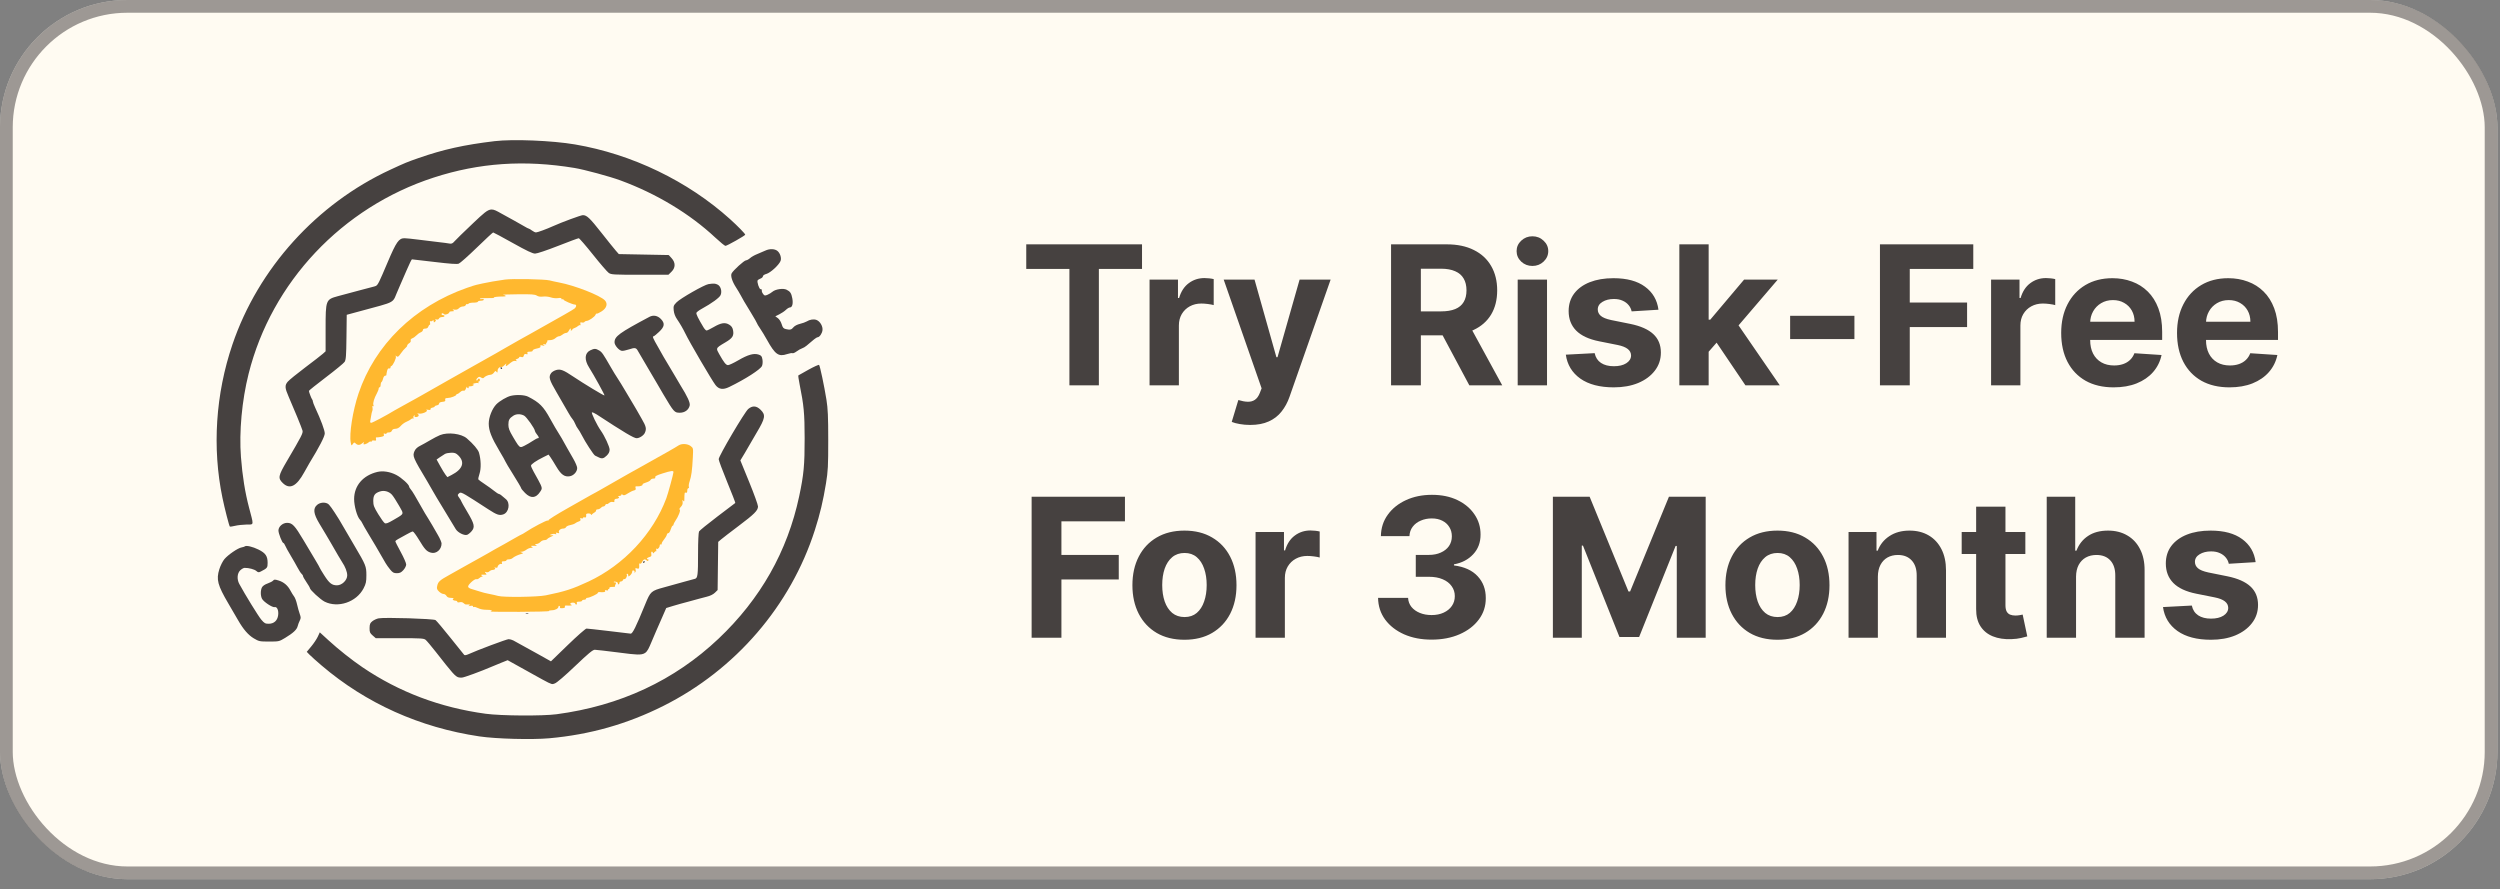 <svg width="208" height="74" viewBox="0 0 208 74" fill="none" xmlns="http://www.w3.org/2000/svg">
<rect x="0" y="0" width="208" height="74" fill="#808080" stroke="none"/>
<rect width="207.789" height="73.15" rx="10.601" fill="#FFFBF2"></rect>
<rect x="0.53" y="0.53" width="206.729" height="72.09" rx="10.071" stroke="#464140" stroke-opacity="0.53" stroke-width="1.06"></rect>
<path fill-rule="evenodd" clip-rule="evenodd" d="M56.484 37.043C56.395 37.096 56.229 37.196 56.116 37.267C56.004 37.338 55.728 37.497 55.503 37.62C54.558 38.14 53.933 38.49 52.151 39.498C51.116 40.083 50.141 40.64 49.984 40.736C49.826 40.831 49.642 40.935 49.575 40.966C49.508 40.996 49.313 41.102 49.143 41.2C48.972 41.298 48.102 41.791 47.208 42.296C46.313 42.801 45.603 43.248 45.629 43.289C45.654 43.329 45.633 43.337 45.582 43.306C45.501 43.257 44.305 43.884 43.671 44.309C43.549 44.391 43.433 44.458 43.412 44.458C43.391 44.458 43.105 44.614 42.775 44.804C42.225 45.123 41.674 45.431 41.153 45.715C41.041 45.776 40.802 45.914 40.622 46.022C40.442 46.13 40.148 46.296 39.968 46.39C39.788 46.484 39.291 46.76 38.864 47.004C38.437 47.247 37.769 47.622 37.38 47.837C36.576 48.281 36.452 48.394 36.373 48.755C36.327 48.967 36.354 49.049 36.524 49.215C36.638 49.327 36.805 49.418 36.895 49.418C36.986 49.418 37.099 49.49 37.147 49.578C37.209 49.691 37.322 49.739 37.538 49.744C37.705 49.747 37.796 49.768 37.739 49.791C37.594 49.848 37.697 49.978 37.888 49.978C37.975 49.978 38.046 50.017 38.046 50.066C38.046 50.12 38.124 50.136 38.245 50.106C38.37 50.075 38.489 50.102 38.568 50.179C38.636 50.246 38.721 50.295 38.757 50.289C38.794 50.283 38.897 50.283 38.987 50.289C39.124 50.298 39.131 50.313 39.028 50.381C38.937 50.441 38.963 50.449 39.13 50.411C39.276 50.378 39.355 50.393 39.355 50.454C39.355 50.505 39.389 50.526 39.431 50.501C39.473 50.475 39.63 50.518 39.779 50.596C39.943 50.682 40.219 50.736 40.479 50.734C40.881 50.731 41.038 50.801 40.806 50.878C40.75 50.897 41.831 50.909 43.21 50.905C44.588 50.901 45.699 50.87 45.678 50.837C45.658 50.804 45.763 50.776 45.911 50.775C46.199 50.772 46.468 50.622 46.468 50.464C46.468 50.411 46.505 50.391 46.551 50.418C46.597 50.446 46.613 50.503 46.586 50.545C46.559 50.588 46.647 50.613 46.791 50.602C46.966 50.589 47.031 50.55 47.002 50.475C46.973 50.401 47.018 50.371 47.143 50.381C47.425 50.403 47.666 50.37 47.551 50.325C47.376 50.255 47.44 50.138 47.654 50.138C47.766 50.138 47.858 50.173 47.858 50.218C47.858 50.261 47.899 50.297 47.949 50.297C47.998 50.297 48.018 50.243 47.992 50.178C47.957 50.087 48.005 50.057 48.188 50.057C48.321 50.057 48.43 50.022 48.43 49.978C48.43 49.934 48.504 49.898 48.594 49.898C48.684 49.898 48.757 49.862 48.757 49.818C48.757 49.774 48.808 49.738 48.87 49.738C49.055 49.738 49.739 49.416 49.739 49.329C49.739 49.284 49.803 49.254 49.882 49.262C50.213 49.295 50.401 49.255 50.344 49.165C50.304 49.102 50.341 49.087 50.462 49.117C50.559 49.142 50.618 49.13 50.592 49.09C50.567 49.05 50.586 49.018 50.633 49.018C50.681 49.018 50.71 48.975 50.699 48.923C50.687 48.864 50.781 48.829 50.947 48.832C51.095 48.834 51.197 48.818 51.175 48.796C51.153 48.775 51.171 48.689 51.216 48.607C51.281 48.488 51.269 48.458 51.159 48.458C51.082 48.458 51.041 48.436 51.068 48.41C51.144 48.336 51.464 48.46 51.411 48.543C51.385 48.584 51.403 48.618 51.451 48.618C51.498 48.618 51.537 48.564 51.537 48.498C51.537 48.432 51.594 48.378 51.663 48.378C51.731 48.378 51.809 48.324 51.835 48.258C51.86 48.192 51.913 48.157 51.951 48.18C52.041 48.235 52.214 47.918 52.15 47.816C52.122 47.773 52.139 47.738 52.187 47.738C52.234 47.738 52.273 47.797 52.273 47.87C52.273 47.989 52.29 47.988 52.437 47.858C52.527 47.778 52.6 47.648 52.6 47.568C52.6 47.472 52.642 47.438 52.722 47.469C52.79 47.494 52.821 47.552 52.791 47.598C52.76 47.648 52.778 47.659 52.836 47.623C52.892 47.59 52.911 47.495 52.882 47.403C52.838 47.268 52.857 47.25 53.001 47.295C53.14 47.339 53.174 47.314 53.182 47.163C53.188 47.061 53.187 46.948 53.18 46.912C53.174 46.876 53.206 46.869 53.252 46.896C53.298 46.924 53.378 46.855 53.431 46.742C53.532 46.524 53.657 46.484 53.801 46.625C53.865 46.687 53.905 46.687 53.945 46.625C53.975 46.577 53.961 46.538 53.913 46.538C53.745 46.538 53.829 46.395 54.026 46.346C54.185 46.307 54.217 46.257 54.188 46.098C54.167 45.988 54.188 45.898 54.234 45.898C54.28 45.898 54.318 45.943 54.32 45.998C54.321 46.059 54.364 46.044 54.43 45.959C54.489 45.883 54.559 45.841 54.586 45.867C54.612 45.893 54.617 45.829 54.597 45.726C54.577 45.622 54.583 45.583 54.609 45.637C54.672 45.767 54.89 45.567 54.89 45.379C54.89 45.307 54.926 45.271 54.971 45.298C55.016 45.325 55.053 45.294 55.053 45.229C55.053 45.163 55.141 45.008 55.248 44.884C55.355 44.76 55.458 44.586 55.477 44.498C55.497 44.41 55.555 44.346 55.607 44.357C55.659 44.367 55.745 44.232 55.799 44.057C55.853 43.882 55.928 43.738 55.965 43.738C56.003 43.738 56.034 43.699 56.034 43.65C56.034 43.602 56.101 43.467 56.182 43.35C56.443 42.975 56.653 42.433 56.551 42.4C56.495 42.382 56.532 42.293 56.644 42.174C56.772 42.039 56.818 41.911 56.793 41.758C56.765 41.586 56.776 41.564 56.845 41.658C56.916 41.756 56.933 41.742 56.936 41.578C56.949 40.971 56.953 40.95 57.065 40.993C57.144 41.022 57.179 40.972 57.179 40.827C57.179 40.712 57.22 40.618 57.27 40.618C57.319 40.618 57.338 40.563 57.312 40.496C57.286 40.429 57.316 40.222 57.38 40.036C57.523 39.616 57.589 39.128 57.642 38.09C57.684 37.284 57.683 37.28 57.461 37.11C57.214 36.92 56.75 36.888 56.484 37.043ZM54.514 39.707C54.482 39.626 54.647 39.54 55.109 39.394C55.843 39.162 56.035 39.138 56.033 39.278C56.031 39.424 55.578 41.084 55.438 41.458C54.333 44.412 51.908 47.006 48.962 48.384C47.644 49.001 46.984 49.214 45.405 49.533C44.708 49.674 41.87 49.709 41.445 49.582C41.307 49.541 40.974 49.465 40.704 49.415C40.434 49.364 40.084 49.275 39.927 49.218C39.77 49.161 39.484 49.073 39.293 49.023C39.064 48.962 38.946 48.887 38.946 48.8C38.946 48.627 39.499 48.135 39.636 48.187C39.694 48.209 39.8 48.171 39.87 48.102C39.94 48.034 40.046 47.977 40.105 47.977C40.185 47.975 40.181 47.955 40.09 47.898C39.992 47.836 40.009 47.818 40.172 47.809C40.285 47.803 40.41 47.805 40.452 47.813C40.493 47.82 40.475 47.764 40.411 47.687C40.307 47.563 40.311 47.554 40.444 47.602C40.533 47.635 40.642 47.609 40.716 47.538C40.783 47.472 40.907 47.418 40.991 47.418C41.178 47.418 41.274 47.288 41.133 47.225C41.077 47.2 41.114 47.199 41.215 47.224C41.325 47.251 41.399 47.232 41.399 47.177C41.399 47.042 41.59 46.88 41.706 46.918C41.77 46.939 41.789 46.905 41.758 46.825C41.72 46.729 41.761 46.698 41.921 46.698C42.039 46.698 42.135 46.662 42.135 46.618C42.135 46.574 42.224 46.538 42.333 46.538C42.442 46.538 42.58 46.493 42.64 46.438C42.769 46.319 43.078 46.17 43.361 46.091C43.553 46.038 43.556 46.03 43.402 45.972C43.243 45.911 43.243 45.909 43.411 45.903C43.506 45.9 43.678 45.826 43.792 45.738C43.907 45.65 44.086 45.577 44.192 45.577C44.345 45.576 44.359 45.56 44.26 45.498C44.151 45.429 44.151 45.419 44.26 45.41C44.328 45.404 44.457 45.405 44.547 45.412C44.683 45.423 44.689 45.411 44.587 45.343C44.485 45.274 44.494 45.26 44.636 45.259C44.73 45.258 44.874 45.186 44.955 45.098C45.037 45.01 45.188 44.938 45.29 44.938C45.393 44.938 45.502 44.898 45.533 44.85C45.563 44.802 45.703 44.713 45.844 44.653C46.089 44.549 46.092 44.544 45.896 44.536C45.692 44.528 45.692 44.528 45.875 44.455C45.977 44.416 46.121 44.406 46.195 44.434C46.292 44.47 46.313 44.456 46.267 44.383C46.218 44.306 46.248 44.295 46.386 44.338C46.515 44.378 46.553 44.367 46.512 44.303C46.426 44.167 46.622 43.978 46.849 43.978C46.957 43.978 47.066 43.925 47.092 43.86C47.117 43.795 47.272 43.719 47.437 43.69C47.601 43.661 47.791 43.593 47.858 43.537C47.925 43.482 48.062 43.413 48.16 43.383C48.284 43.347 48.324 43.289 48.289 43.2C48.251 43.103 48.273 43.083 48.375 43.122C48.451 43.15 48.512 43.135 48.512 43.087C48.512 43.04 48.567 43.022 48.635 43.047C48.75 43.09 48.791 43.016 48.766 42.808C48.76 42.758 48.847 42.718 48.961 42.718C49.074 42.718 49.167 42.758 49.167 42.808C49.168 42.866 49.19 42.869 49.229 42.818C49.262 42.774 49.362 42.696 49.452 42.645C49.542 42.595 49.607 42.514 49.595 42.465C49.584 42.417 49.644 42.378 49.728 42.378C49.813 42.378 49.928 42.324 49.984 42.258C50.04 42.192 50.137 42.138 50.201 42.138C50.264 42.138 50.337 42.084 50.363 42.019C50.389 41.953 50.44 41.917 50.476 41.939C50.513 41.962 50.602 41.921 50.675 41.85C50.748 41.779 50.878 41.739 50.965 41.761C51.052 41.784 51.12 41.778 51.116 41.75C51.093 41.578 51.148 41.498 51.287 41.498C51.477 41.498 51.58 41.368 51.436 41.311C51.379 41.289 51.416 41.268 51.517 41.264C51.618 41.261 51.701 41.218 51.701 41.168C51.701 41.102 51.73 41.102 51.812 41.169C51.897 41.237 51.993 41.212 52.223 41.059C52.388 40.95 52.615 40.837 52.727 40.81C52.886 40.771 52.921 40.724 52.881 40.602C52.84 40.474 52.865 40.448 53.022 40.463C53.248 40.485 53.515 40.387 53.461 40.302C53.44 40.269 53.571 40.199 53.752 40.146C53.933 40.093 54.101 39.997 54.126 39.934C54.151 39.87 54.258 39.818 54.364 39.818C54.496 39.818 54.544 39.783 54.514 39.707Z" fill="#FFB82F"></path>
<path fill-rule="evenodd" clip-rule="evenodd" d="M41.153 11.744C38.61 12.048 36.879 12.433 34.825 13.149C33.866 13.484 33.74 13.535 32.487 14.115C26.352 16.952 21.483 22.337 19.338 28.662C17.937 32.79 17.646 37.255 18.508 41.418C18.692 42.31 19.062 43.749 19.121 43.807C19.143 43.829 19.337 43.804 19.55 43.75C19.764 43.697 20.19 43.649 20.497 43.643C20.554 43.642 20.605 43.643 20.652 43.643C20.815 43.644 20.918 43.644 20.97 43.594C21.06 43.507 20.996 43.269 20.822 42.619C20.793 42.51 20.761 42.391 20.727 42.258C20.386 40.964 20.17 39.618 20.047 38.024C19.886 35.934 20.125 33.328 20.683 31.104C22.597 23.471 28.466 17.247 36.082 14.774C39.873 13.543 43.633 13.286 47.796 13.974C48.615 14.109 50.73 14.681 51.619 15.009C54.618 16.112 57.391 17.783 59.509 19.765C59.914 20.143 60.295 20.454 60.355 20.456C60.48 20.46 62.003 19.601 62.003 19.526C62.003 19.448 61.368 18.797 60.743 18.234C57.216 15.058 52.577 12.823 47.838 12.017C45.938 11.694 42.684 11.561 41.153 11.744ZM39.3 18.628C38.597 19.292 37.931 19.942 37.819 20.072C37.66 20.256 37.569 20.298 37.402 20.264C37.284 20.24 36.857 20.184 36.452 20.139C36.047 20.095 35.312 20.005 34.817 19.939C34.322 19.874 33.798 19.821 33.653 19.82C33.184 19.819 32.974 20.119 32.252 21.82L32.227 21.879C31.555 23.459 31.449 23.708 31.264 23.794C31.229 23.811 31.191 23.821 31.146 23.833L31.137 23.836C31.003 23.873 30.469 24.014 29.952 24.148C29.017 24.392 28.898 24.424 28.108 24.642C27.104 24.92 27.09 24.957 27.09 27.362V29.229L26.865 29.432C26.742 29.544 26.083 30.054 25.402 30.566C24.72 31.078 24.063 31.613 23.942 31.754C23.683 32.055 23.695 32.278 24.012 32.997C24.439 33.965 25.119 35.627 25.168 35.821C25.222 36.036 25.113 36.249 23.872 38.36C23.146 39.595 23.111 39.781 23.525 40.186C24.104 40.752 24.67 40.47 25.313 39.294C25.48 38.988 25.672 38.648 25.74 38.538C26.557 37.209 27.019 36.314 27.02 36.062C27.02 35.8 26.704 34.948 26.224 33.916C26.116 33.684 26.027 33.447 26.027 33.39C26.027 33.332 26.002 33.261 25.971 33.231C25.913 33.174 25.704 32.623 25.701 32.522C25.701 32.49 26.338 31.98 27.117 31.388C27.896 30.797 28.595 30.222 28.669 30.111C28.783 29.941 28.808 29.619 28.826 28.051L28.848 26.192L29.052 26.136C29.348 26.053 29.792 25.933 30.81 25.66L30.873 25.643C32.133 25.306 32.526 25.201 32.734 24.949C32.829 24.835 32.886 24.692 32.968 24.483C32.971 24.475 32.974 24.467 32.977 24.459C33.038 24.305 33.169 23.999 33.268 23.779C33.367 23.559 33.621 22.974 33.833 22.48C34.045 21.985 34.243 21.578 34.273 21.577C34.302 21.575 35.143 21.673 36.141 21.794C37.431 21.95 38.016 21.991 38.165 21.937C38.281 21.894 38.959 21.293 39.672 20.6C40.385 19.907 40.997 19.34 41.031 19.34C41.065 19.34 41.801 19.736 42.666 20.22C43.826 20.868 44.313 21.1 44.519 21.1C44.678 21.1 45.498 20.825 46.427 20.46C47.323 20.108 48.098 19.82 48.151 19.82C48.203 19.82 48.735 20.433 49.333 21.183C49.93 21.933 50.52 22.617 50.643 22.703C50.853 22.85 51.017 22.859 53.24 22.859H55.613L55.864 22.613C56.209 22.276 56.214 21.849 55.878 21.481L55.639 21.22L53.563 21.18L51.486 21.14L51.24 20.86C51.104 20.706 50.566 20.036 50.043 19.371C49.071 18.136 48.822 17.9 48.495 17.9C48.333 17.9 46.741 18.488 46.018 18.814C45.471 19.062 44.715 19.34 44.594 19.338C44.523 19.337 44.373 19.266 44.26 19.18C44.148 19.094 44.028 19.022 43.993 19.021C43.959 19.02 43.793 18.935 43.625 18.832C43.457 18.729 43.099 18.526 42.83 18.381C42.56 18.236 42.059 17.96 41.718 17.768C41.702 17.759 41.687 17.751 41.671 17.742C41.323 17.547 41.11 17.427 40.898 17.43C40.562 17.434 40.23 17.748 39.372 18.559C39.349 18.582 39.325 18.605 39.3 18.628ZM63.679 20.848C63.499 20.933 63.187 21.067 62.984 21.146C62.782 21.224 62.522 21.372 62.407 21.474C62.292 21.576 62.14 21.66 62.069 21.66C61.921 21.66 61.001 22.494 60.871 22.746C60.767 22.948 60.916 23.42 61.242 23.922C61.363 24.107 61.539 24.403 61.633 24.579C61.843 24.972 61.872 25.022 62.488 26.032C62.761 26.479 62.984 26.87 62.984 26.9C62.984 26.931 63.095 27.116 63.23 27.313C63.365 27.509 63.63 27.946 63.818 28.284C64.494 29.497 64.774 29.697 65.478 29.463C65.687 29.394 65.894 29.358 65.937 29.385C65.981 29.411 66.134 29.345 66.279 29.237C66.423 29.13 66.625 29.016 66.728 28.984C66.832 28.952 66.997 28.855 67.097 28.768C67.651 28.282 67.941 28.06 68.02 28.059C68.178 28.059 68.386 27.768 68.429 27.489C68.479 27.159 68.233 26.731 67.925 26.617C67.698 26.532 67.373 26.584 67.113 26.747C67.023 26.803 66.774 26.892 66.559 26.944C66.336 26.998 66.105 27.118 66.021 27.223C65.851 27.434 65.738 27.463 65.391 27.383C65.184 27.335 65.123 27.265 65.035 26.973C64.974 26.77 64.839 26.556 64.717 26.469L64.506 26.318L64.844 26.149C65.031 26.056 65.275 25.89 65.388 25.78C65.501 25.669 65.651 25.579 65.721 25.579C65.918 25.579 66.003 25.256 65.92 24.823C65.838 24.39 65.749 24.257 65.443 24.103C65.168 23.965 64.517 24.059 64.27 24.272C64.17 24.358 63.982 24.473 63.853 24.527C63.651 24.611 63.604 24.605 63.509 24.482C63.4 24.342 63.364 24.238 63.383 24.119C63.389 24.086 63.342 24.059 63.28 24.059C63.162 24.059 62.96 23.442 63.038 23.319C63.062 23.281 63.17 23.217 63.278 23.176C63.386 23.136 63.475 23.05 63.475 22.985C63.475 22.918 63.6 22.833 63.768 22.788C64.101 22.698 64.812 22.046 64.942 21.711C65.037 21.467 64.91 21.062 64.68 20.876C64.456 20.694 64.03 20.682 63.679 20.848ZM58.949 23.637C58.601 23.688 56.608 24.825 56.291 25.153C56.039 25.413 56.019 25.47 56.053 25.826C56.078 26.077 56.176 26.337 56.329 26.557C56.567 26.902 56.839 27.37 57.016 27.739C57.347 28.434 59.222 31.639 59.53 32.037C59.81 32.398 60.156 32.448 60.665 32.2C62.008 31.549 63.276 30.735 63.398 30.446C63.452 30.319 63.467 30.094 63.435 29.908C63.388 29.636 63.339 29.574 63.111 29.5C62.714 29.372 62.232 29.508 61.429 29.975C61.048 30.197 60.662 30.379 60.572 30.378C60.402 30.378 60.232 30.164 59.827 29.441L59.818 29.424C59.709 29.231 59.645 29.117 59.664 29.018C59.689 28.877 59.88 28.764 60.34 28.492L60.368 28.476C60.954 28.13 61.077 27.93 60.988 27.467C60.947 27.254 60.858 27.127 60.67 27.012C60.326 26.801 59.992 26.854 59.37 27.216C59.103 27.372 58.841 27.499 58.788 27.499C58.735 27.498 58.621 27.381 58.535 27.239C58.081 26.486 57.904 26.123 57.943 26.023C57.967 25.962 58.163 25.814 58.38 25.696C59.231 25.228 59.862 24.768 59.955 24.548C60.087 24.237 59.965 23.808 59.708 23.681C59.508 23.581 59.382 23.574 58.949 23.637ZM54.031 26.363C51.517 27.701 51.129 27.985 51.129 28.483C51.129 28.731 51.501 29.161 51.742 29.191C51.832 29.202 52.1 29.146 52.337 29.068C52.841 28.901 52.928 28.919 53.092 29.229C53.159 29.354 53.504 29.944 53.859 30.538C54.213 31.133 54.585 31.763 54.684 31.939C54.784 32.115 55.004 32.493 55.173 32.779C56.076 34.3 56.11 34.339 56.566 34.339C56.977 34.339 57.303 34.098 57.384 33.734C57.435 33.51 57.196 32.988 56.616 32.059C56.492 31.861 56.28 31.501 56.145 31.259C56.009 31.017 55.745 30.572 55.557 30.271C55.37 29.969 55.217 29.713 55.217 29.701C55.217 29.689 55.014 29.33 54.767 28.903C54.323 28.135 54.257 27.979 54.38 27.979C54.414 27.979 54.617 27.816 54.83 27.616C55.295 27.18 55.336 26.907 54.992 26.546C54.714 26.256 54.359 26.188 54.031 26.363ZM49.11 29.148C48.639 29.376 48.602 29.93 49.016 30.581C49.411 31.203 50.328 32.868 50.294 32.902C50.256 32.939 48.581 31.927 47.694 31.332C46.88 30.785 46.633 30.689 46.28 30.785C46.116 30.829 45.926 30.944 45.857 31.04C45.625 31.364 45.688 31.584 46.326 32.673C46.766 33.423 47.112 34.023 47.317 34.39C47.431 34.594 47.574 34.81 47.633 34.87C47.693 34.93 47.793 35.105 47.855 35.259C47.916 35.413 48.02 35.6 48.086 35.675C48.151 35.751 48.292 35.985 48.398 36.195C48.691 36.776 49.391 37.852 49.51 37.906C49.568 37.932 49.698 37.995 49.799 38.046C50.08 38.188 50.221 38.159 50.481 37.904C50.647 37.742 50.72 37.592 50.72 37.41C50.72 37.166 50.307 36.275 49.983 35.819C49.676 35.386 49.167 34.338 49.251 34.311C49.299 34.295 49.474 34.372 49.641 34.48C51.937 35.982 52.738 36.459 52.968 36.459C53.201 36.459 53.547 36.236 53.647 36.021C53.806 35.679 53.764 35.487 53.387 34.841C53.191 34.503 53.006 34.18 52.978 34.123C52.949 34.066 52.858 33.911 52.776 33.779C52.693 33.647 52.393 33.143 52.109 32.659C51.825 32.175 51.495 31.635 51.374 31.459C51.254 31.283 51.001 30.869 50.812 30.539C50.174 29.429 50.084 29.299 49.849 29.159C49.564 28.989 49.445 28.987 49.11 29.148ZM67.275 30.754C66.826 31.002 66.442 31.218 66.422 31.235C66.401 31.251 66.448 31.579 66.525 31.962C66.882 33.734 66.943 34.389 66.946 36.459C66.95 38.686 66.873 39.504 66.49 41.298C65.516 45.872 63.27 49.836 59.785 53.137C56.118 56.61 51.585 58.724 46.304 59.425C45.131 59.581 41.688 59.558 40.418 59.386C36.625 58.872 33.196 57.578 30.156 55.514C29.25 54.898 28.161 54.034 27.319 53.262L26.607 52.61L26.439 52.972C26.346 53.171 26.102 53.537 25.896 53.784L25.522 54.233L25.754 54.472C25.882 54.604 26.336 55.01 26.763 55.374C30.454 58.52 34.922 60.528 39.882 61.268C41.271 61.475 44.246 61.555 45.7 61.424C49.088 61.119 52.179 60.243 55.193 58.732C61.194 55.724 65.78 50.399 67.798 44.098C68.224 42.768 68.485 41.672 68.722 40.218C68.889 39.19 68.91 38.781 68.909 36.618C68.909 34.661 68.879 33.997 68.761 33.259C68.576 32.105 68.223 30.438 68.148 30.361C68.117 30.33 67.724 30.506 67.275 30.754ZM41.644 30.619C41.644 30.663 41.683 30.699 41.731 30.699C41.778 30.699 41.794 30.663 41.767 30.619C41.739 30.575 41.7 30.539 41.68 30.539C41.66 30.539 41.644 30.575 41.644 30.619ZM42.5 32.933C42.167 33.011 41.566 33.363 41.298 33.636C40.947 33.995 40.663 34.715 40.663 35.246C40.663 35.827 40.89 36.406 41.551 37.514C41.827 37.975 42.053 38.377 42.053 38.405C42.053 38.434 42.347 38.925 42.707 39.498C43.067 40.071 43.361 40.574 43.361 40.616C43.361 40.658 43.507 40.837 43.685 41.015C44.162 41.492 44.584 41.46 44.936 40.921C44.944 40.909 44.952 40.897 44.959 40.886C45.007 40.814 45.043 40.759 45.06 40.699C45.11 40.519 44.983 40.292 44.473 39.378C44.447 39.332 44.421 39.284 44.393 39.234C44.275 39.023 44.179 38.803 44.179 38.745C44.179 38.626 44.599 38.337 45.22 38.029L45.641 37.821L45.797 38.039C45.882 38.16 46.107 38.519 46.295 38.838C46.685 39.497 46.979 39.702 47.415 39.622C47.738 39.563 48.022 39.244 48.022 38.94C48.022 38.82 47.876 38.474 47.699 38.17C47.521 37.867 47.286 37.456 47.177 37.258C46.736 36.461 46.661 36.331 46.535 36.139C46.363 35.876 46.032 35.31 45.778 34.847C45.213 33.814 44.882 33.483 43.937 33.003C43.643 32.854 42.977 32.821 42.5 32.933ZM62.257 34.024C61.958 34.27 59.795 37.942 59.795 38.203C59.795 38.303 60.114 39.157 60.502 40.103C60.891 41.048 61.195 41.832 61.177 41.846C61.159 41.86 60.491 42.367 59.692 42.972C58.893 43.578 58.203 44.139 58.159 44.22C58.114 44.303 58.078 45.083 58.078 46.002C58.078 47.887 58.05 48.106 57.804 48.162C57.708 48.184 57.316 48.29 56.934 48.399C56.551 48.508 55.803 48.716 55.27 48.861C54.161 49.163 54.124 49.197 53.673 50.297C52.907 52.172 52.625 52.737 52.469 52.719C52.384 52.709 51.555 52.61 50.627 52.499C49.699 52.388 48.875 52.297 48.797 52.297C48.718 52.297 48.02 52.911 47.246 53.66L45.839 55.023L44.784 54.432C43.664 53.804 43.04 53.46 42.707 53.285C42.594 53.227 42.42 53.178 42.319 53.178C42.158 53.177 39.67 54.109 38.962 54.435C38.805 54.507 38.662 54.53 38.623 54.489C38.586 54.449 38.068 53.805 37.473 53.058C36.877 52.31 36.321 51.651 36.237 51.593C36.067 51.477 32.019 51.35 31.503 51.446C31.347 51.474 31.115 51.58 30.987 51.68C30.792 51.833 30.754 51.923 30.749 52.252C30.744 52.594 30.776 52.672 31.003 52.87L31.263 53.097H33.255C35.035 53.097 35.266 53.112 35.416 53.237C35.508 53.314 35.88 53.755 36.242 54.217L36.291 54.279C37.632 55.988 37.881 56.305 38.182 56.364C38.251 56.377 38.322 56.377 38.41 56.377H38.424C38.593 56.377 39.979 55.87 40.949 55.453C41.084 55.395 41.428 55.253 41.715 55.137L42.235 54.928L43.881 55.842C44.046 55.934 44.197 56.018 44.335 56.095C45.669 56.837 45.861 56.944 46.02 56.909C46.047 56.903 46.073 56.893 46.103 56.882C46.122 56.875 46.142 56.867 46.165 56.859C46.323 56.807 46.993 56.233 47.851 55.415C48.961 54.358 49.322 54.058 49.487 54.06C49.603 54.062 50.507 54.166 51.495 54.292C51.553 54.3 51.609 54.307 51.664 54.314C52.871 54.468 53.368 54.532 53.67 54.325C53.882 54.18 53.998 53.902 54.196 53.431C54.209 53.4 54.222 53.369 54.236 53.337C54.374 53.007 54.544 52.611 54.612 52.457C54.68 52.303 54.892 51.82 55.084 51.382L55.431 50.587L55.998 50.413C56.31 50.318 56.879 50.159 57.261 50.061C57.643 49.962 58.048 49.852 58.16 49.815C58.273 49.779 58.563 49.703 58.806 49.645C59.079 49.581 59.335 49.456 59.477 49.317L59.706 49.093L59.73 47.089L59.755 45.084L60.005 44.871C60.143 44.754 60.78 44.264 61.421 43.782C62.767 42.771 63.066 42.472 63.066 42.136C63.066 42.006 62.736 41.091 62.332 40.103L61.598 38.306L61.964 37.7C62.165 37.367 62.33 37.083 62.33 37.069C62.33 37.055 62.606 36.581 62.943 36.016C63.678 34.783 63.723 34.526 63.279 34.091C62.934 33.753 62.611 33.732 62.257 34.024ZM42.705 34.59C42.377 34.804 42.298 34.948 42.298 35.336C42.298 35.626 42.377 35.834 42.677 36.34L42.698 36.376C43.047 36.965 43.17 37.172 43.318 37.192C43.398 37.203 43.486 37.159 43.621 37.092L43.636 37.084C43.822 36.992 44.128 36.813 44.316 36.688C44.504 36.562 44.697 36.459 44.745 36.459C44.873 36.459 44.85 36.365 44.669 36.139C44.581 36.029 44.508 35.905 44.508 35.863C44.503 35.669 43.804 34.678 43.599 34.575C43.296 34.422 42.954 34.428 42.705 34.59ZM36.616 36.198C36.436 36.27 36.062 36.463 35.785 36.628C35.508 36.793 35.128 37.004 34.941 37.098C34.716 37.21 34.562 37.358 34.486 37.534C34.308 37.951 34.347 38.043 35.553 40.058C35.724 40.344 35.942 40.722 36.037 40.898C36.132 41.074 36.269 41.308 36.34 41.418C36.41 41.528 36.672 41.96 36.922 42.378C37.528 43.394 37.732 43.73 37.922 44.03C38.102 44.316 38.619 44.574 38.86 44.499C38.948 44.472 39.118 44.336 39.236 44.198C39.535 43.852 39.475 43.59 38.868 42.572C38.596 42.115 38.373 41.72 38.373 41.693C38.373 41.665 38.3 41.541 38.209 41.417C38.06 41.212 38.056 41.18 38.173 41.065L38.179 41.06C38.204 41.035 38.225 41.014 38.251 41.002C38.396 40.928 38.678 41.11 40.572 42.339L40.65 42.389C41.334 42.833 41.543 42.904 41.865 42.8C42.347 42.645 42.479 41.838 42.076 41.517C41.951 41.417 41.79 41.282 41.719 41.217C41.648 41.152 41.553 41.098 41.509 41.098C41.464 41.098 41.283 40.981 41.107 40.838C40.93 40.695 40.573 40.438 40.313 40.267C40.053 40.096 39.822 39.926 39.799 39.89C39.776 39.854 39.819 39.641 39.895 39.416C40.039 38.985 40.02 38.231 39.85 37.658C39.773 37.4 39.373 36.93 38.839 36.471C38.379 36.076 37.263 35.938 36.616 36.198ZM37.023 37.766C36.932 37.817 36.738 37.943 36.592 38.045L36.325 38.232L36.623 38.772C36.787 39.069 36.989 39.399 37.072 39.505L37.222 39.698L37.576 39.516C38.504 39.039 38.704 38.45 38.13 37.888C37.94 37.702 37.828 37.66 37.542 37.666C37.347 37.671 37.114 37.715 37.023 37.766ZM31.403 39.263C30.204 39.548 29.467 40.404 29.463 41.517C29.461 42.099 29.71 42.985 29.945 43.233C30.021 43.313 30.108 43.441 30.138 43.519C30.168 43.596 30.404 44.01 30.663 44.438C30.922 44.867 31.19 45.314 31.258 45.431C31.418 45.704 31.917 46.566 32.084 46.857C32.155 46.981 32.325 47.219 32.462 47.386C32.67 47.64 32.761 47.69 33.018 47.69C33.26 47.69 33.374 47.636 33.56 47.432C33.692 47.287 33.795 47.084 33.795 46.965C33.795 46.849 33.592 46.386 33.345 45.934C33.098 45.483 32.895 45.081 32.895 45.039C32.895 44.998 32.997 44.914 33.12 44.852C33.244 44.79 33.547 44.622 33.795 44.479C34.042 44.336 34.289 44.218 34.343 44.218C34.398 44.218 34.632 44.533 34.864 44.918C35.343 45.715 35.499 45.882 35.855 45.982C36.295 46.106 36.738 45.724 36.738 45.222C36.738 45.118 36.604 44.805 36.44 44.526C36.276 44.246 36.057 43.867 35.953 43.681C35.85 43.496 35.702 43.251 35.625 43.136C35.548 43.021 35.427 42.825 35.355 42.7C35.284 42.575 35.105 42.262 34.958 42.005C34.81 41.748 34.598 41.378 34.486 41.183C34.374 40.987 34.228 40.769 34.161 40.697C34.095 40.625 34.04 40.529 34.04 40.485C34.04 40.315 33.399 39.736 32.961 39.511C32.448 39.247 31.862 39.154 31.403 39.263ZM31.61 40.891C31.181 41.033 31.056 41.212 31.056 41.681C31.056 42.038 31.114 42.194 31.465 42.77C31.689 43.14 31.934 43.479 32.008 43.524C32.111 43.588 32.269 43.532 32.703 43.278C32.78 43.233 32.851 43.192 32.916 43.154C33.284 42.942 33.454 42.844 33.483 42.715C33.509 42.604 33.431 42.47 33.285 42.22C33.255 42.169 33.222 42.113 33.187 42.051C32.976 41.681 32.718 41.282 32.613 41.164C32.368 40.888 31.957 40.775 31.61 40.891ZM26.386 42.005C26.028 42.307 26.079 42.742 26.57 43.56L26.632 43.663C26.892 44.096 27.009 44.292 27.126 44.488C27.223 44.652 27.319 44.815 27.495 45.115L27.532 45.178C27.752 45.552 28.022 46.019 28.132 46.216C28.241 46.412 28.394 46.664 28.47 46.776C28.722 47.144 28.889 47.579 28.889 47.868C28.889 48.273 28.453 48.698 28.036 48.698C27.614 48.698 27.396 48.526 26.972 47.86C26.767 47.539 26.6 47.258 26.6 47.237C26.6 47.216 26.44 46.932 26.245 46.608C26.05 46.283 25.602 45.532 25.249 44.938C24.524 43.719 24.322 43.505 23.892 43.501C23.526 43.497 23.166 43.813 23.166 44.138C23.166 44.383 23.48 45.178 23.577 45.178C23.612 45.178 23.68 45.277 23.73 45.398C23.779 45.519 23.982 45.888 24.181 46.218C24.38 46.548 24.641 47.005 24.761 47.234C24.882 47.464 25.032 47.693 25.095 47.744C25.158 47.795 25.21 47.878 25.21 47.929C25.21 47.979 25.338 48.207 25.496 48.436C25.653 48.664 25.782 48.885 25.782 48.925C25.782 49.073 26.662 49.885 27.009 50.058C28.126 50.615 29.657 50.093 30.248 48.953C30.449 48.564 30.483 48.404 30.483 47.858C30.483 47.117 30.439 47.008 29.481 45.388C29.14 44.811 28.737 44.122 28.586 43.858C28.435 43.594 28.266 43.306 28.212 43.219C27.643 42.31 27.403 41.976 27.264 41.904C26.994 41.762 26.625 41.805 26.386 42.005ZM20.371 45.459C20.345 45.484 20.223 45.523 20.1 45.545C19.792 45.599 18.984 46.15 18.674 46.516C18.532 46.682 18.341 47.062 18.247 47.363C17.98 48.218 18.105 48.689 19.003 50.218C19.325 50.768 19.688 51.391 19.809 51.602C20.243 52.359 20.659 52.84 21.114 53.11C21.546 53.366 21.599 53.377 22.392 53.377C23.207 53.377 23.226 53.373 23.725 53.072C24.399 52.664 24.695 52.387 24.766 52.097C24.798 51.965 24.876 51.756 24.94 51.632C25.04 51.438 25.04 51.362 24.936 51.072C24.87 50.888 24.769 50.527 24.712 50.27C24.654 50.012 24.546 49.724 24.47 49.63C24.395 49.535 24.258 49.314 24.166 49.138C23.943 48.712 23.611 48.429 23.176 48.296C22.869 48.201 22.806 48.202 22.727 48.302C22.676 48.365 22.469 48.475 22.266 48.545C22.044 48.621 21.858 48.748 21.797 48.865C21.667 49.113 21.668 49.562 21.799 49.818C21.929 50.072 22.665 50.559 22.847 50.512C23.055 50.459 23.197 50.787 23.141 51.193C23.08 51.64 22.79 51.897 22.348 51.897C22.073 51.897 21.989 51.851 21.74 51.557C21.499 51.274 20.378 49.452 19.906 48.578C19.699 48.195 19.733 47.7 19.983 47.456C20.098 47.343 20.264 47.248 20.351 47.247C20.694 47.24 21.171 47.367 21.328 47.506C21.472 47.633 21.522 47.639 21.697 47.55C22.237 47.273 22.266 47.236 22.266 46.835C22.266 46.266 22.097 46.018 21.508 45.724C21.029 45.485 20.476 45.356 20.371 45.459ZM53.5 46.782C53.5 46.829 53.536 46.845 53.581 46.818C53.626 46.791 53.663 46.752 53.663 46.733C53.663 46.714 53.626 46.698 53.581 46.698C53.536 46.698 53.5 46.736 53.5 46.782ZM43.749 51.07C43.806 51.093 43.898 51.093 43.954 51.07C44.01 51.048 43.964 51.03 43.852 51.03C43.739 51.03 43.693 51.048 43.749 51.07Z" fill="#464140"></path>
<path fill-rule="evenodd" clip-rule="evenodd" d="M42.012 23.261C41.306 23.36 40.596 23.483 40.172 23.578C39.97 23.624 39.722 23.68 39.621 23.702C39.52 23.724 39.171 23.836 38.844 23.951C34.469 25.488 31.191 28.687 29.826 32.751C29.349 34.17 29.043 36.102 29.181 36.821C29.234 37.096 29.24 37.1 29.354 36.942C29.459 36.795 29.485 36.79 29.595 36.898C29.758 37.057 29.943 37.05 30.143 36.879C30.287 36.755 30.301 36.754 30.258 36.869C30.22 36.972 30.248 36.991 30.387 36.955C30.485 36.93 30.614 36.862 30.674 36.803C30.734 36.745 30.817 36.717 30.858 36.742C30.899 36.767 30.933 36.749 30.933 36.702C30.933 36.654 31.021 36.631 31.128 36.65C31.288 36.678 31.316 36.657 31.281 36.528C31.258 36.442 31.271 36.38 31.311 36.391C31.351 36.402 31.519 36.384 31.686 36.352C31.921 36.306 31.977 36.263 31.937 36.162C31.899 36.063 31.92 36.044 32.023 36.082C32.098 36.11 32.16 36.099 32.16 36.056C32.16 36.013 32.249 35.978 32.358 35.978C32.48 35.978 32.576 35.921 32.605 35.831C32.637 35.733 32.736 35.681 32.898 35.676C33.062 35.671 33.208 35.593 33.344 35.434C33.455 35.305 33.666 35.151 33.814 35.092C33.961 35.033 34.13 34.938 34.19 34.881C34.249 34.824 34.332 34.797 34.373 34.822C34.414 34.847 34.426 34.815 34.401 34.751C34.376 34.687 34.401 34.608 34.456 34.574C34.52 34.536 34.535 34.547 34.498 34.606C34.461 34.664 34.5 34.699 34.603 34.699C34.813 34.699 34.912 34.544 34.766 34.443C34.684 34.386 34.709 34.377 34.853 34.408C35.115 34.465 35.65 34.226 35.497 34.12C35.425 34.07 35.463 34.062 35.615 34.094C35.771 34.127 35.834 34.111 35.819 34.042C35.807 33.987 35.881 33.93 35.982 33.915C36.083 33.9 36.166 33.856 36.166 33.819C36.166 33.781 36.249 33.738 36.35 33.724C36.451 33.71 36.534 33.645 36.534 33.579C36.534 33.501 36.63 33.45 36.808 33.433C37.024 33.413 37.073 33.377 37.043 33.265C37.013 33.153 37.057 33.121 37.243 33.116C37.507 33.108 37.965 32.933 37.965 32.839C37.965 32.806 38.002 32.779 38.046 32.779C38.091 32.779 38.201 32.708 38.29 32.621C38.379 32.534 38.504 32.482 38.567 32.506C38.642 32.534 38.713 32.469 38.767 32.324C38.813 32.2 38.854 32.144 38.858 32.199C38.861 32.254 38.903 32.299 38.951 32.299C38.998 32.299 39.014 32.263 38.987 32.219C38.958 32.174 39.025 32.139 39.141 32.139C39.349 32.139 39.533 31.984 39.339 31.972C39.28 31.968 39.339 31.934 39.47 31.895C39.601 31.857 39.745 31.848 39.789 31.875C39.835 31.902 39.845 31.883 39.812 31.831C39.78 31.78 39.793 31.739 39.84 31.739C39.888 31.739 39.927 31.685 39.927 31.619C39.927 31.474 39.792 31.459 39.741 31.599C39.721 31.654 39.676 31.674 39.642 31.643C39.608 31.612 39.644 31.524 39.721 31.449C39.84 31.333 39.889 31.327 40.028 31.412C40.127 31.473 40.215 31.483 40.245 31.438C40.322 31.322 40.635 31.179 40.811 31.179C40.898 31.179 41.028 31.098 41.099 30.999C41.209 30.845 41.24 30.836 41.312 30.939C41.38 31.035 41.396 31.017 41.398 30.847C41.399 30.651 41.58 30.49 41.755 30.529C41.793 30.538 41.9 30.462 41.992 30.362C42.115 30.228 42.146 30.217 42.109 30.319C42.051 30.477 42.095 30.497 42.24 30.377C42.645 30.044 42.73 29.999 42.894 30.034C43.028 30.063 43.046 30.053 42.962 29.995C42.871 29.932 42.883 29.906 43.023 29.862C43.119 29.832 43.197 29.772 43.197 29.728C43.197 29.684 43.273 29.672 43.367 29.701C43.495 29.741 43.547 29.713 43.581 29.584C43.614 29.462 43.669 29.428 43.779 29.462C43.894 29.498 43.92 29.478 43.883 29.384C43.845 29.287 43.891 29.259 44.088 29.259C44.24 29.259 44.334 29.221 44.322 29.165C44.31 29.112 44.457 29.04 44.655 28.999C44.912 28.947 44.997 28.896 44.964 28.812C44.929 28.723 44.969 28.708 45.142 28.744C45.322 28.783 45.341 28.774 45.242 28.698C45.14 28.621 45.15 28.612 45.303 28.645C45.404 28.666 45.468 28.654 45.445 28.617C45.421 28.58 45.44 28.527 45.487 28.499C45.533 28.471 45.55 28.415 45.524 28.373C45.498 28.333 45.601 28.299 45.753 28.299C45.915 28.299 46.1 28.233 46.204 28.139C46.3 28.051 46.436 27.979 46.505 27.979C46.573 27.979 46.704 27.916 46.796 27.84C46.887 27.763 47.026 27.701 47.103 27.7C47.181 27.7 47.281 27.618 47.325 27.519C47.37 27.42 47.436 27.339 47.473 27.339C47.51 27.339 47.518 27.375 47.49 27.419C47.462 27.463 47.478 27.499 47.526 27.499C47.574 27.499 47.613 27.465 47.613 27.424C47.613 27.383 47.694 27.325 47.793 27.294C47.892 27.263 48.024 27.188 48.086 27.128C48.148 27.067 48.229 27.036 48.266 27.058C48.303 27.081 48.315 27.03 48.292 26.945C48.259 26.822 48.284 26.799 48.413 26.832C48.502 26.854 48.6 26.834 48.63 26.786C48.661 26.738 48.739 26.699 48.804 26.699C48.985 26.699 49.486 26.358 49.54 26.198C49.566 26.12 49.614 26.073 49.648 26.094C49.681 26.114 49.868 26.027 50.063 25.901C50.475 25.634 50.583 25.27 50.332 24.998C49.946 24.579 47.819 23.747 46.509 23.501C46.239 23.45 45.889 23.374 45.732 23.331C45.345 23.227 42.622 23.175 42.012 23.261ZM41.95 24.667C42.157 24.665 42.092 24.569 41.855 24.527C41.769 24.512 42.321 24.492 43.081 24.484C44.214 24.471 44.5 24.491 44.66 24.593C44.791 24.677 44.962 24.703 45.18 24.675C45.361 24.651 45.643 24.68 45.819 24.741C45.995 24.802 46.263 24.83 46.424 24.804C46.619 24.773 46.713 24.789 46.713 24.854C46.713 24.906 46.75 24.927 46.795 24.899C46.84 24.872 46.877 24.883 46.877 24.924C46.877 25.004 47.645 25.339 47.828 25.339C47.985 25.339 47.967 25.532 47.797 25.674C47.679 25.773 46.829 26.259 44.117 27.779C44.038 27.823 43.625 28.053 43.197 28.29C42.77 28.527 42.255 28.821 42.053 28.943C41.85 29.066 41.483 29.277 41.235 29.414C40.756 29.678 39.827 30.201 39.355 30.472C39.197 30.563 38.228 31.11 37.2 31.688C36.172 32.266 35.197 32.821 35.033 32.92C34.869 33.02 34.68 33.127 34.612 33.156C34.545 33.186 34.232 33.359 33.917 33.54C33.603 33.721 33.29 33.894 33.222 33.925C33.155 33.955 32.989 34.048 32.855 34.13C32.169 34.55 30.987 35.179 30.884 35.179C30.804 35.179 30.78 35.121 30.81 34.999C30.834 34.9 30.866 34.711 30.883 34.579C30.898 34.447 30.939 34.275 30.972 34.197C31.006 34.12 31.014 33.985 30.991 33.897C30.964 33.796 30.98 33.758 31.036 33.792C31.093 33.826 31.105 33.794 31.068 33.702C31.007 33.547 31.129 33.136 31.361 32.716C31.44 32.572 31.505 32.401 31.505 32.336C31.505 32.272 31.542 32.219 31.587 32.219C31.632 32.219 31.669 32.131 31.669 32.023C31.669 31.916 31.703 31.808 31.744 31.783C31.786 31.758 31.844 31.629 31.874 31.498C31.903 31.366 31.98 31.259 32.043 31.259C32.107 31.259 32.155 31.232 32.148 31.199C32.143 31.166 32.166 31.02 32.201 30.875C32.242 30.698 32.301 30.624 32.375 30.652C32.438 30.676 32.487 30.643 32.487 30.576C32.487 30.512 32.515 30.459 32.55 30.459C32.674 30.459 33.003 29.765 32.933 29.651C32.876 29.559 32.886 29.557 32.991 29.639C33.099 29.725 33.154 29.688 33.354 29.399C33.484 29.212 33.655 29.012 33.733 28.954C33.812 28.897 33.877 28.807 33.877 28.754C33.877 28.701 33.953 28.611 34.047 28.553C34.146 28.493 34.198 28.4 34.171 28.332C34.142 28.258 34.193 28.188 34.307 28.146C34.408 28.108 34.563 27.997 34.653 27.899C34.743 27.801 34.9 27.69 35.001 27.652C35.102 27.614 35.185 27.528 35.185 27.461C35.185 27.385 35.26 27.339 35.384 27.339C35.511 27.339 35.601 27.281 35.634 27.179C35.663 27.091 35.717 27.019 35.755 27.019C35.793 27.019 35.803 26.938 35.778 26.839C35.753 26.74 35.763 26.686 35.799 26.718C35.835 26.751 35.914 26.738 35.974 26.689C36.059 26.62 36.084 26.63 36.084 26.733C36.084 26.842 36.104 26.847 36.198 26.762C36.281 26.687 36.286 26.642 36.218 26.594C36.165 26.557 36.2 26.549 36.299 26.576C36.414 26.608 36.49 26.582 36.522 26.502C36.548 26.434 36.663 26.379 36.777 26.379C36.89 26.379 36.983 26.343 36.983 26.299C36.983 26.255 36.928 26.219 36.861 26.219C36.793 26.219 36.738 26.183 36.738 26.139C36.738 26.034 36.847 26.037 36.958 26.146C37.049 26.235 37.392 26.088 37.392 25.96C37.392 25.927 37.494 25.899 37.617 25.898C37.798 25.897 37.818 25.88 37.719 25.812C37.623 25.745 37.645 25.734 37.819 25.762C37.967 25.785 38.089 25.746 38.18 25.648C38.255 25.566 38.404 25.499 38.511 25.499C38.618 25.499 38.727 25.445 38.752 25.38C38.778 25.314 38.83 25.279 38.867 25.301C38.904 25.323 38.958 25.305 38.986 25.261C39.014 25.216 39.201 25.179 39.4 25.179C39.6 25.179 39.764 25.143 39.764 25.099C39.764 25.055 39.874 25.019 40.009 25.019C40.144 25.019 40.254 24.979 40.254 24.93C40.254 24.88 40.182 24.859 40.09 24.883C40.001 24.905 39.927 24.893 39.927 24.855C39.927 24.816 40.2 24.793 40.533 24.803C40.867 24.814 41.122 24.794 41.101 24.761C41.067 24.706 41.381 24.672 41.95 24.667Z" fill="#FFB82F"></path>
<path d="M85.384 22.373V20.329H95.016V22.373H91.426V32.057H88.975V22.373H85.384ZM95.643 32.057V23.261H98.008V24.796H98.1C98.26 24.25 98.529 23.837 98.907 23.559C99.285 23.276 99.72 23.135 100.213 23.135C100.335 23.135 100.467 23.142 100.608 23.158C100.749 23.173 100.873 23.194 100.98 23.221V25.385C100.866 25.351 100.707 25.32 100.505 25.294C100.303 25.267 100.117 25.254 99.949 25.254C99.591 25.254 99.27 25.332 98.987 25.488C98.709 25.641 98.487 25.855 98.323 26.13C98.163 26.405 98.083 26.721 98.083 27.08V32.057H95.643ZM104.015 35.355C103.706 35.355 103.416 35.33 103.145 35.281C102.878 35.235 102.656 35.176 102.48 35.103L103.03 33.282C103.317 33.37 103.574 33.418 103.803 33.425C104.036 33.433 104.237 33.38 104.405 33.265C104.576 33.15 104.716 32.956 104.823 32.681L104.966 32.309L101.81 23.261H104.376L106.197 29.72H106.289L108.127 23.261H110.709L107.291 33.007C107.127 33.481 106.903 33.893 106.621 34.244C106.342 34.599 105.989 34.872 105.561 35.063C105.134 35.258 104.618 35.355 104.015 35.355ZM115.736 32.057V20.329H120.363C121.248 20.329 122.004 20.487 122.63 20.804C123.26 21.117 123.739 21.562 124.068 22.138C124.4 22.711 124.566 23.385 124.566 24.16C124.566 24.939 124.398 25.609 124.062 26.17C123.726 26.727 123.239 27.155 122.602 27.453C121.968 27.75 121.201 27.899 120.3 27.899H117.202V25.906H119.899C120.372 25.906 120.766 25.841 121.079 25.712C121.392 25.582 121.624 25.387 121.777 25.128C121.934 24.868 122.012 24.545 122.012 24.16C122.012 23.77 121.934 23.442 121.777 23.175C121.624 22.908 121.39 22.705 121.073 22.568C120.76 22.427 120.365 22.356 119.887 22.356H118.215V32.057H115.736ZM122.069 26.72L124.984 32.057H122.247L119.395 26.72H122.069ZM126.272 32.057V23.261H128.712V32.057H126.272ZM127.498 22.127C127.135 22.127 126.824 22.007 126.564 21.766C126.309 21.522 126.181 21.23 126.181 20.89C126.181 20.554 126.309 20.266 126.564 20.025C126.824 19.781 127.135 19.659 127.498 19.659C127.861 19.659 128.17 19.781 128.426 20.025C128.685 20.266 128.815 20.554 128.815 20.89C128.815 21.23 128.685 21.522 128.426 21.766C128.17 22.007 127.861 22.127 127.498 22.127ZM137.984 25.769L135.751 25.906C135.713 25.716 135.631 25.544 135.505 25.391C135.379 25.235 135.213 25.11 135.007 25.019C134.804 24.923 134.562 24.876 134.279 24.876C133.902 24.876 133.583 24.956 133.323 25.116C133.064 25.273 132.934 25.483 132.934 25.746C132.934 25.956 133.018 26.134 133.186 26.279C133.354 26.424 133.642 26.54 134.05 26.628L135.642 26.949C136.498 27.124 137.135 27.407 137.555 27.796C137.975 28.186 138.185 28.697 138.185 29.331C138.185 29.907 138.015 30.413 137.675 30.848C137.339 31.284 136.877 31.623 136.289 31.868C135.705 32.108 135.032 32.228 134.268 32.228C133.104 32.228 132.176 31.986 131.485 31.501C130.798 31.012 130.395 30.348 130.277 29.508L132.676 29.382C132.749 29.737 132.924 30.009 133.203 30.195C133.482 30.379 133.839 30.47 134.274 30.47C134.701 30.47 135.045 30.388 135.304 30.224C135.568 30.056 135.702 29.84 135.705 29.577C135.702 29.356 135.608 29.174 135.425 29.033C135.241 28.888 134.959 28.777 134.577 28.701L133.054 28.397C132.195 28.226 131.556 27.928 131.136 27.504C130.72 27.08 130.511 26.54 130.511 25.884C130.511 25.319 130.664 24.832 130.97 24.423C131.279 24.015 131.712 23.7 132.269 23.478C132.831 23.257 133.487 23.146 134.239 23.146C135.35 23.146 136.225 23.381 136.862 23.851C137.503 24.32 137.878 24.96 137.984 25.769ZM141.931 29.526L141.937 26.599H142.292L145.11 23.261H147.91L144.125 27.682H143.546L141.931 29.526ZM139.721 32.057V20.329H142.16V32.057H139.721ZM145.218 32.057L142.63 28.226L144.256 26.502L148.076 32.057H145.218ZM154.288 26.273V28.209H148.939V26.273H154.288ZM156.412 32.057V20.329H164.177V22.373H158.892V25.168H163.662V27.212H158.892V32.057H156.412ZM165.658 32.057V23.261H168.023V24.796H168.114C168.275 24.25 168.544 23.837 168.922 23.559C169.3 23.276 169.735 23.135 170.227 23.135C170.349 23.135 170.481 23.142 170.622 23.158C170.764 23.173 170.888 23.194 170.995 23.221V25.385C170.88 25.351 170.722 25.32 170.519 25.294C170.317 25.267 170.132 25.254 169.964 25.254C169.605 25.254 169.284 25.332 169.002 25.488C168.723 25.641 168.502 25.855 168.338 26.13C168.177 26.405 168.097 26.721 168.097 27.08V32.057H165.658ZM175.855 32.228C174.95 32.228 174.171 32.045 173.519 31.679C172.87 31.308 172.369 30.785 172.018 30.11C171.667 29.43 171.491 28.627 171.491 27.699C171.491 26.794 171.667 26 172.018 25.317C172.369 24.633 172.864 24.101 173.501 23.719C174.143 23.337 174.895 23.146 175.758 23.146C176.338 23.146 176.878 23.24 177.378 23.427C177.882 23.61 178.321 23.887 178.695 24.257C179.073 24.628 179.367 25.093 179.577 25.654C179.787 26.212 179.892 26.865 179.892 27.613V28.283H172.465V26.771H177.596C177.596 26.42 177.519 26.109 177.367 25.838C177.214 25.567 177.002 25.355 176.731 25.202C176.464 25.046 176.153 24.967 175.798 24.967C175.427 24.967 175.099 25.053 174.813 25.225C174.53 25.393 174.309 25.62 174.148 25.906C173.988 26.189 173.906 26.504 173.902 26.851V28.289C173.902 28.724 173.982 29.1 174.143 29.417C174.307 29.734 174.538 29.978 174.836 30.15C175.133 30.322 175.487 30.407 175.895 30.407C176.166 30.407 176.414 30.369 176.639 30.293C176.865 30.216 177.057 30.102 177.218 29.949C177.378 29.797 177.5 29.61 177.584 29.388L179.841 29.537C179.726 30.079 179.491 30.552 179.136 30.957C178.785 31.358 178.331 31.671 177.773 31.896C177.22 32.118 176.58 32.228 175.855 32.228ZM185.493 32.228C184.588 32.228 183.809 32.045 183.156 31.679C182.507 31.308 182.007 30.785 181.656 30.11C181.305 29.43 181.129 28.627 181.129 27.699C181.129 26.794 181.305 26 181.656 25.317C182.007 24.633 182.501 24.101 183.139 23.719C183.78 23.337 184.532 23.146 185.395 23.146C185.975 23.146 186.516 23.24 187.016 23.427C187.52 23.61 187.959 23.887 188.333 24.257C188.711 24.628 189.005 25.093 189.215 25.654C189.425 26.212 189.53 26.865 189.53 27.613V28.283H182.102V26.771H187.233C187.233 26.42 187.157 26.109 187.004 25.838C186.852 25.567 186.64 25.355 186.369 25.202C186.101 25.046 185.79 24.967 185.435 24.967C185.065 24.967 184.737 25.053 184.45 25.225C184.168 25.393 183.946 25.62 183.786 25.906C183.626 26.189 183.544 26.504 183.54 26.851V28.289C183.54 28.724 183.62 29.1 183.78 29.417C183.944 29.734 184.175 29.978 184.473 30.15C184.771 30.322 185.124 30.407 185.533 30.407C185.804 30.407 186.052 30.369 186.277 30.293C186.502 30.216 186.695 30.102 186.855 29.949C187.016 29.797 187.138 29.61 187.222 29.388L189.478 29.537C189.364 30.079 189.129 30.552 188.774 30.957C188.423 31.358 187.968 31.671 187.411 31.896C186.857 32.118 186.218 32.228 185.493 32.228ZM85.831 53.057V41.329H93.596V43.373H88.31V46.168H93.081V48.212H88.31V53.057H85.831ZM98.546 53.228C97.657 53.228 96.888 53.039 96.239 52.661C95.594 52.28 95.095 51.749 94.744 51.07C94.393 50.386 94.217 49.594 94.217 48.693C94.217 47.785 94.393 46.99 94.744 46.311C95.095 45.627 95.594 45.097 96.239 44.719C96.888 44.337 97.657 44.146 98.546 44.146C99.436 44.146 100.203 44.337 100.848 44.719C101.497 45.097 101.998 45.627 102.349 46.311C102.7 46.99 102.876 47.785 102.876 48.693C102.876 49.594 102.7 50.386 102.349 51.07C101.998 51.749 101.497 52.28 100.848 52.661C100.203 53.039 99.436 53.228 98.546 53.228ZM98.558 51.339C98.963 51.339 99.3 51.224 99.571 50.995C99.843 50.762 100.047 50.445 100.184 50.044C100.325 49.644 100.396 49.188 100.396 48.676C100.396 48.164 100.325 47.708 100.184 47.307C100.047 46.906 99.843 46.59 99.571 46.357C99.3 46.124 98.963 46.007 98.558 46.007C98.149 46.007 97.806 46.124 97.527 46.357C97.252 46.59 97.044 46.906 96.903 47.307C96.766 47.708 96.697 48.164 96.697 48.676C96.697 49.188 96.766 49.644 96.903 50.044C97.044 50.445 97.252 50.762 97.527 50.995C97.806 51.224 98.149 51.339 98.558 51.339ZM104.462 53.057V44.261H106.827V45.795H106.918C107.079 45.25 107.348 44.837 107.726 44.559C108.104 44.276 108.539 44.135 109.032 44.135C109.154 44.135 109.285 44.142 109.427 44.158C109.568 44.173 109.692 44.194 109.799 44.221V46.385C109.684 46.351 109.526 46.32 109.324 46.294C109.121 46.267 108.936 46.254 108.768 46.254C108.409 46.254 108.089 46.332 107.806 46.488C107.527 46.641 107.306 46.855 107.142 47.13C106.981 47.405 106.901 47.721 106.901 48.08V53.057H104.462ZM119.104 53.217C118.249 53.217 117.488 53.07 116.82 52.776C116.155 52.478 115.63 52.07 115.245 51.551C114.863 51.028 114.666 50.424 114.655 49.741H117.152C117.167 50.027 117.26 50.279 117.432 50.497C117.608 50.711 117.841 50.877 118.131 50.995C118.421 51.114 118.747 51.173 119.11 51.173C119.488 51.173 119.822 51.106 120.112 50.972C120.402 50.839 120.63 50.653 120.794 50.417C120.958 50.18 121.04 49.907 121.04 49.598C121.04 49.285 120.952 49.008 120.776 48.767C120.605 48.523 120.357 48.332 120.032 48.195C119.711 48.057 119.33 47.989 118.887 47.989H117.793V46.168H118.887C119.261 46.168 119.591 46.103 119.877 45.973C120.168 45.843 120.393 45.664 120.553 45.435C120.713 45.202 120.794 44.931 120.794 44.622C120.794 44.328 120.723 44.07 120.582 43.849C120.444 43.623 120.25 43.448 119.998 43.322C119.75 43.196 119.459 43.133 119.127 43.133C118.791 43.133 118.484 43.194 118.205 43.316C117.927 43.434 117.703 43.604 117.535 43.826C117.367 44.047 117.278 44.307 117.266 44.604H114.89C114.901 43.929 115.094 43.333 115.468 42.818C115.842 42.302 116.346 41.9 116.98 41.609C117.617 41.316 118.337 41.169 119.139 41.169C119.948 41.169 120.656 41.316 121.263 41.609C121.87 41.903 122.342 42.3 122.678 42.801C123.017 43.297 123.185 43.854 123.182 44.473C123.185 45.129 122.981 45.677 122.569 46.116C122.16 46.555 121.628 46.834 120.971 46.952V47.044C121.834 47.155 122.491 47.454 122.941 47.943C123.395 48.428 123.621 49.035 123.617 49.764C123.621 50.432 123.428 51.026 123.038 51.545C122.653 52.064 122.12 52.472 121.441 52.77C120.761 53.068 119.982 53.217 119.104 53.217ZM129.2 41.329H132.258L135.488 49.209H135.625L138.855 41.329H141.913V53.057H139.508V45.423H139.41L136.375 52.999H134.738L131.703 45.395H131.605V53.057H129.2V41.329ZM147.884 53.228C146.995 53.228 146.225 53.039 145.576 52.661C144.931 52.28 144.433 51.749 144.082 51.07C143.73 50.386 143.555 49.594 143.555 48.693C143.555 47.785 143.73 46.99 144.082 46.311C144.433 45.627 144.931 45.097 145.576 44.719C146.225 44.337 146.995 44.146 147.884 44.146C148.774 44.146 149.541 44.337 150.186 44.719C150.835 45.097 151.335 45.627 151.686 46.311C152.038 46.99 152.213 47.785 152.213 48.693C152.213 49.594 152.038 50.386 151.686 51.07C151.335 51.749 150.835 52.28 150.186 52.661C149.541 53.039 148.774 53.228 147.884 53.228ZM147.896 51.339C148.3 51.339 148.638 51.224 148.909 50.995C149.18 50.762 149.384 50.445 149.522 50.044C149.663 49.644 149.734 49.188 149.734 48.676C149.734 48.164 149.663 47.708 149.522 47.307C149.384 46.906 149.18 46.59 148.909 46.357C148.638 46.124 148.3 46.007 147.896 46.007C147.487 46.007 147.143 46.124 146.865 46.357C146.59 46.59 146.382 46.906 146.241 47.307C146.103 47.708 146.034 48.164 146.034 48.676C146.034 49.188 146.103 49.644 146.241 50.044C146.382 50.445 146.59 50.762 146.865 50.995C147.143 51.224 147.487 51.339 147.896 51.339ZM156.239 47.972V53.057H153.799V44.261H156.124V45.813H156.227C156.422 45.301 156.749 44.897 157.207 44.599C157.665 44.297 158.22 44.146 158.873 44.146C159.484 44.146 160.017 44.28 160.471 44.547C160.925 44.814 161.278 45.196 161.53 45.692C161.782 46.185 161.908 46.773 161.908 47.456V53.057H159.469V47.891C159.472 47.353 159.335 46.933 159.056 46.632C158.778 46.326 158.394 46.173 157.905 46.173C157.577 46.173 157.287 46.244 157.035 46.385C156.787 46.527 156.592 46.733 156.451 47.004C156.313 47.271 156.243 47.594 156.239 47.972ZM168.509 44.261V46.093H163.212V44.261H168.509ZM164.415 42.154H166.854V50.354C166.854 50.579 166.889 50.755 166.957 50.881C167.026 51.003 167.122 51.089 167.244 51.138C167.37 51.188 167.515 51.213 167.679 51.213C167.793 51.213 167.908 51.203 168.023 51.184C168.137 51.161 168.225 51.144 168.286 51.133L168.67 52.948C168.547 52.986 168.376 53.03 168.154 53.08C167.933 53.133 167.664 53.165 167.347 53.177C166.759 53.2 166.244 53.121 165.801 52.942C165.362 52.763 165.02 52.484 164.776 52.106C164.531 51.728 164.411 51.251 164.415 50.674V42.154ZM172.727 47.972V53.057H170.287V41.329H172.658V45.813H172.761C172.96 45.294 173.28 44.887 173.723 44.593C174.166 44.295 174.722 44.146 175.39 44.146C176 44.146 176.533 44.28 176.987 44.547C177.445 44.811 177.8 45.19 178.052 45.687C178.308 46.179 178.434 46.769 178.43 47.456V53.057H175.991V47.891C175.995 47.349 175.857 46.927 175.579 46.626C175.304 46.324 174.918 46.173 174.422 46.173C174.09 46.173 173.796 46.244 173.54 46.385C173.288 46.527 173.09 46.733 172.944 47.004C172.803 47.271 172.731 47.594 172.727 47.972ZM187.669 46.769L185.435 46.906C185.397 46.716 185.315 46.544 185.189 46.391C185.063 46.234 184.897 46.111 184.691 46.019C184.488 45.923 184.246 45.876 183.964 45.876C183.586 45.876 183.267 45.956 183.007 46.116C182.748 46.273 182.618 46.483 182.618 46.746C182.618 46.956 182.702 47.134 182.87 47.279C183.038 47.424 183.326 47.54 183.734 47.628L185.326 47.949C186.182 48.124 186.819 48.407 187.239 48.796C187.659 49.186 187.869 49.697 187.869 50.331C187.869 50.907 187.699 51.413 187.359 51.848C187.023 52.284 186.561 52.623 185.974 52.868C185.389 53.108 184.716 53.228 183.952 53.228C182.788 53.228 181.86 52.986 181.169 52.501C180.482 52.013 180.079 51.348 179.961 50.508L182.36 50.382C182.433 50.737 182.608 51.008 182.887 51.196C183.166 51.379 183.523 51.47 183.958 51.47C184.385 51.47 184.729 51.388 184.989 51.224C185.252 51.056 185.386 50.84 185.389 50.577C185.386 50.356 185.292 50.174 185.109 50.033C184.926 49.888 184.643 49.777 184.261 49.701L182.738 49.397C181.879 49.226 181.24 48.928 180.82 48.504C180.404 48.08 180.196 47.54 180.196 46.883C180.196 46.319 180.348 45.832 180.654 45.423C180.963 45.015 181.396 44.7 181.954 44.478C182.515 44.257 183.171 44.146 183.923 44.146C185.034 44.146 185.909 44.381 186.546 44.851C187.188 45.32 187.562 45.96 187.669 46.769Z" fill="#464140"></path>
</svg>
